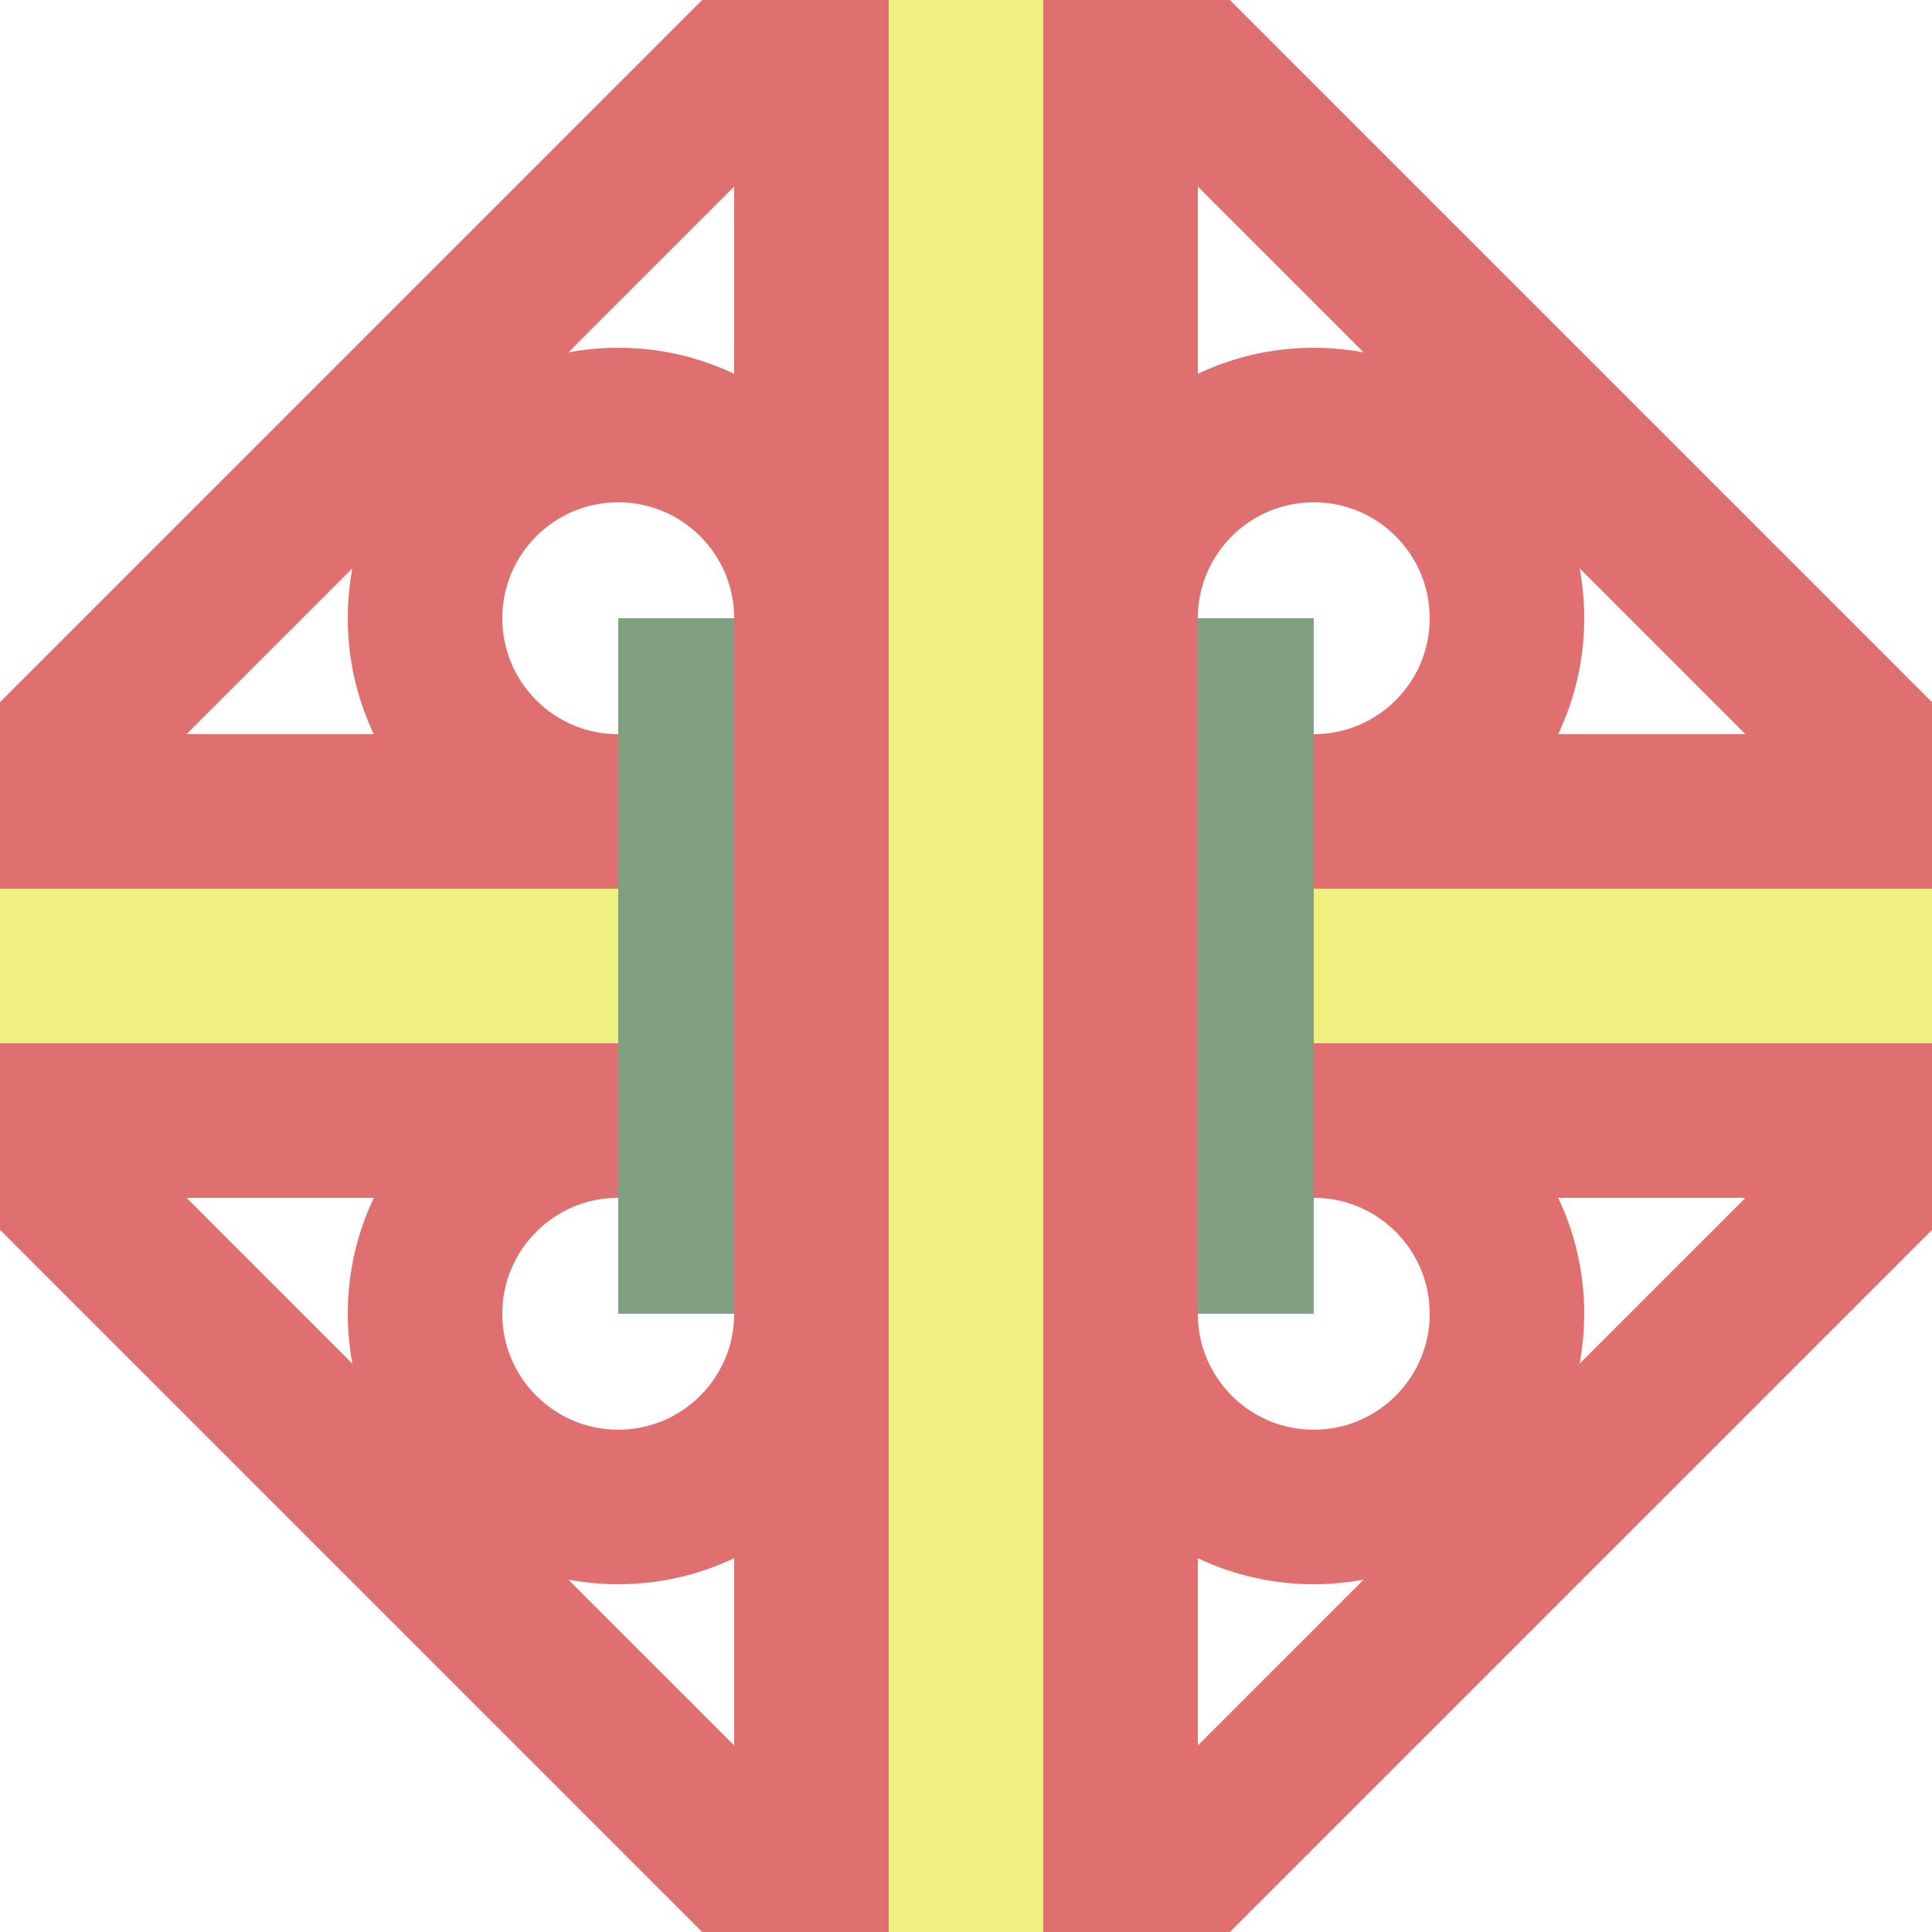 <?xml version="1.0" encoding="UTF-8" standalone="no"?> 
 <svg id="svg2" width="500" height="500" viewBox="-250 -250 500 500"> 
  <rect id="rect18" x="-250" y="20" width="500" height="40" style="fill:#e07070"/> 
  <rect id="rect14" x="-250" y="-20" width="500" height="40" style="fill:#f0f080"/> 
  <rect id="rect16" x="-250" y="-60" width="500" height="40" style="fill:#e07070"/> 
  <circle id="cirkelLB" cx="-90" cy="-90" r="50" style="fill:none;stroke:#e07070; stroke-width:40"/> 
  <circle id="cirkelLO" cx="-90" cy="90" r="50" style="fill:none;stroke:#e07070; stroke-width:40"/> 
  <circle id="cirkelRO" cx="90" cy="90" r="50" style="fill:none;stroke:#e07070; stroke-width:40"/> 
  <circle id="cirkelRB" cx="90" cy="-90" r="50" style="fill:none;stroke:#e07070; stroke-width:40"/> 
  <rect id="leuning" x="-90" y="-90" width="180" height="180" style="fill:#80a080;fill-opacity:1"/> 
  <rect id="rijbaanB" x="-60" y="-250" width="40" height="500" style="fill:#e07070"/> 
  <rect id="rijbaanO" x="20" y="-250" width="40" height="500" style="fill:#e07070"/> 
  <rect id="middenberm" x="-20" y="-250" width="40" height="500" style="fill:#f0f080"/> 
  <line id="schuinRO" stroke-width="40" stroke="#e07070" x1="40" x2="250" y1="250" y2="40"/> 
  <line id="schuinLB" stroke-width="40" stroke="#e07070" x1="-40" x2="-250" y1="250" y2="40"/> 
  <line id="schuinRB" stroke-width="40" stroke="#e07070" x1="-40" x2="-250" y1="-250" y2="-40"/> 
  <line id="schuinLO" stroke-width="40" stroke="#e07070" x1="40" x2="250" y1="-250" y2="-40"/> 
 </svg>